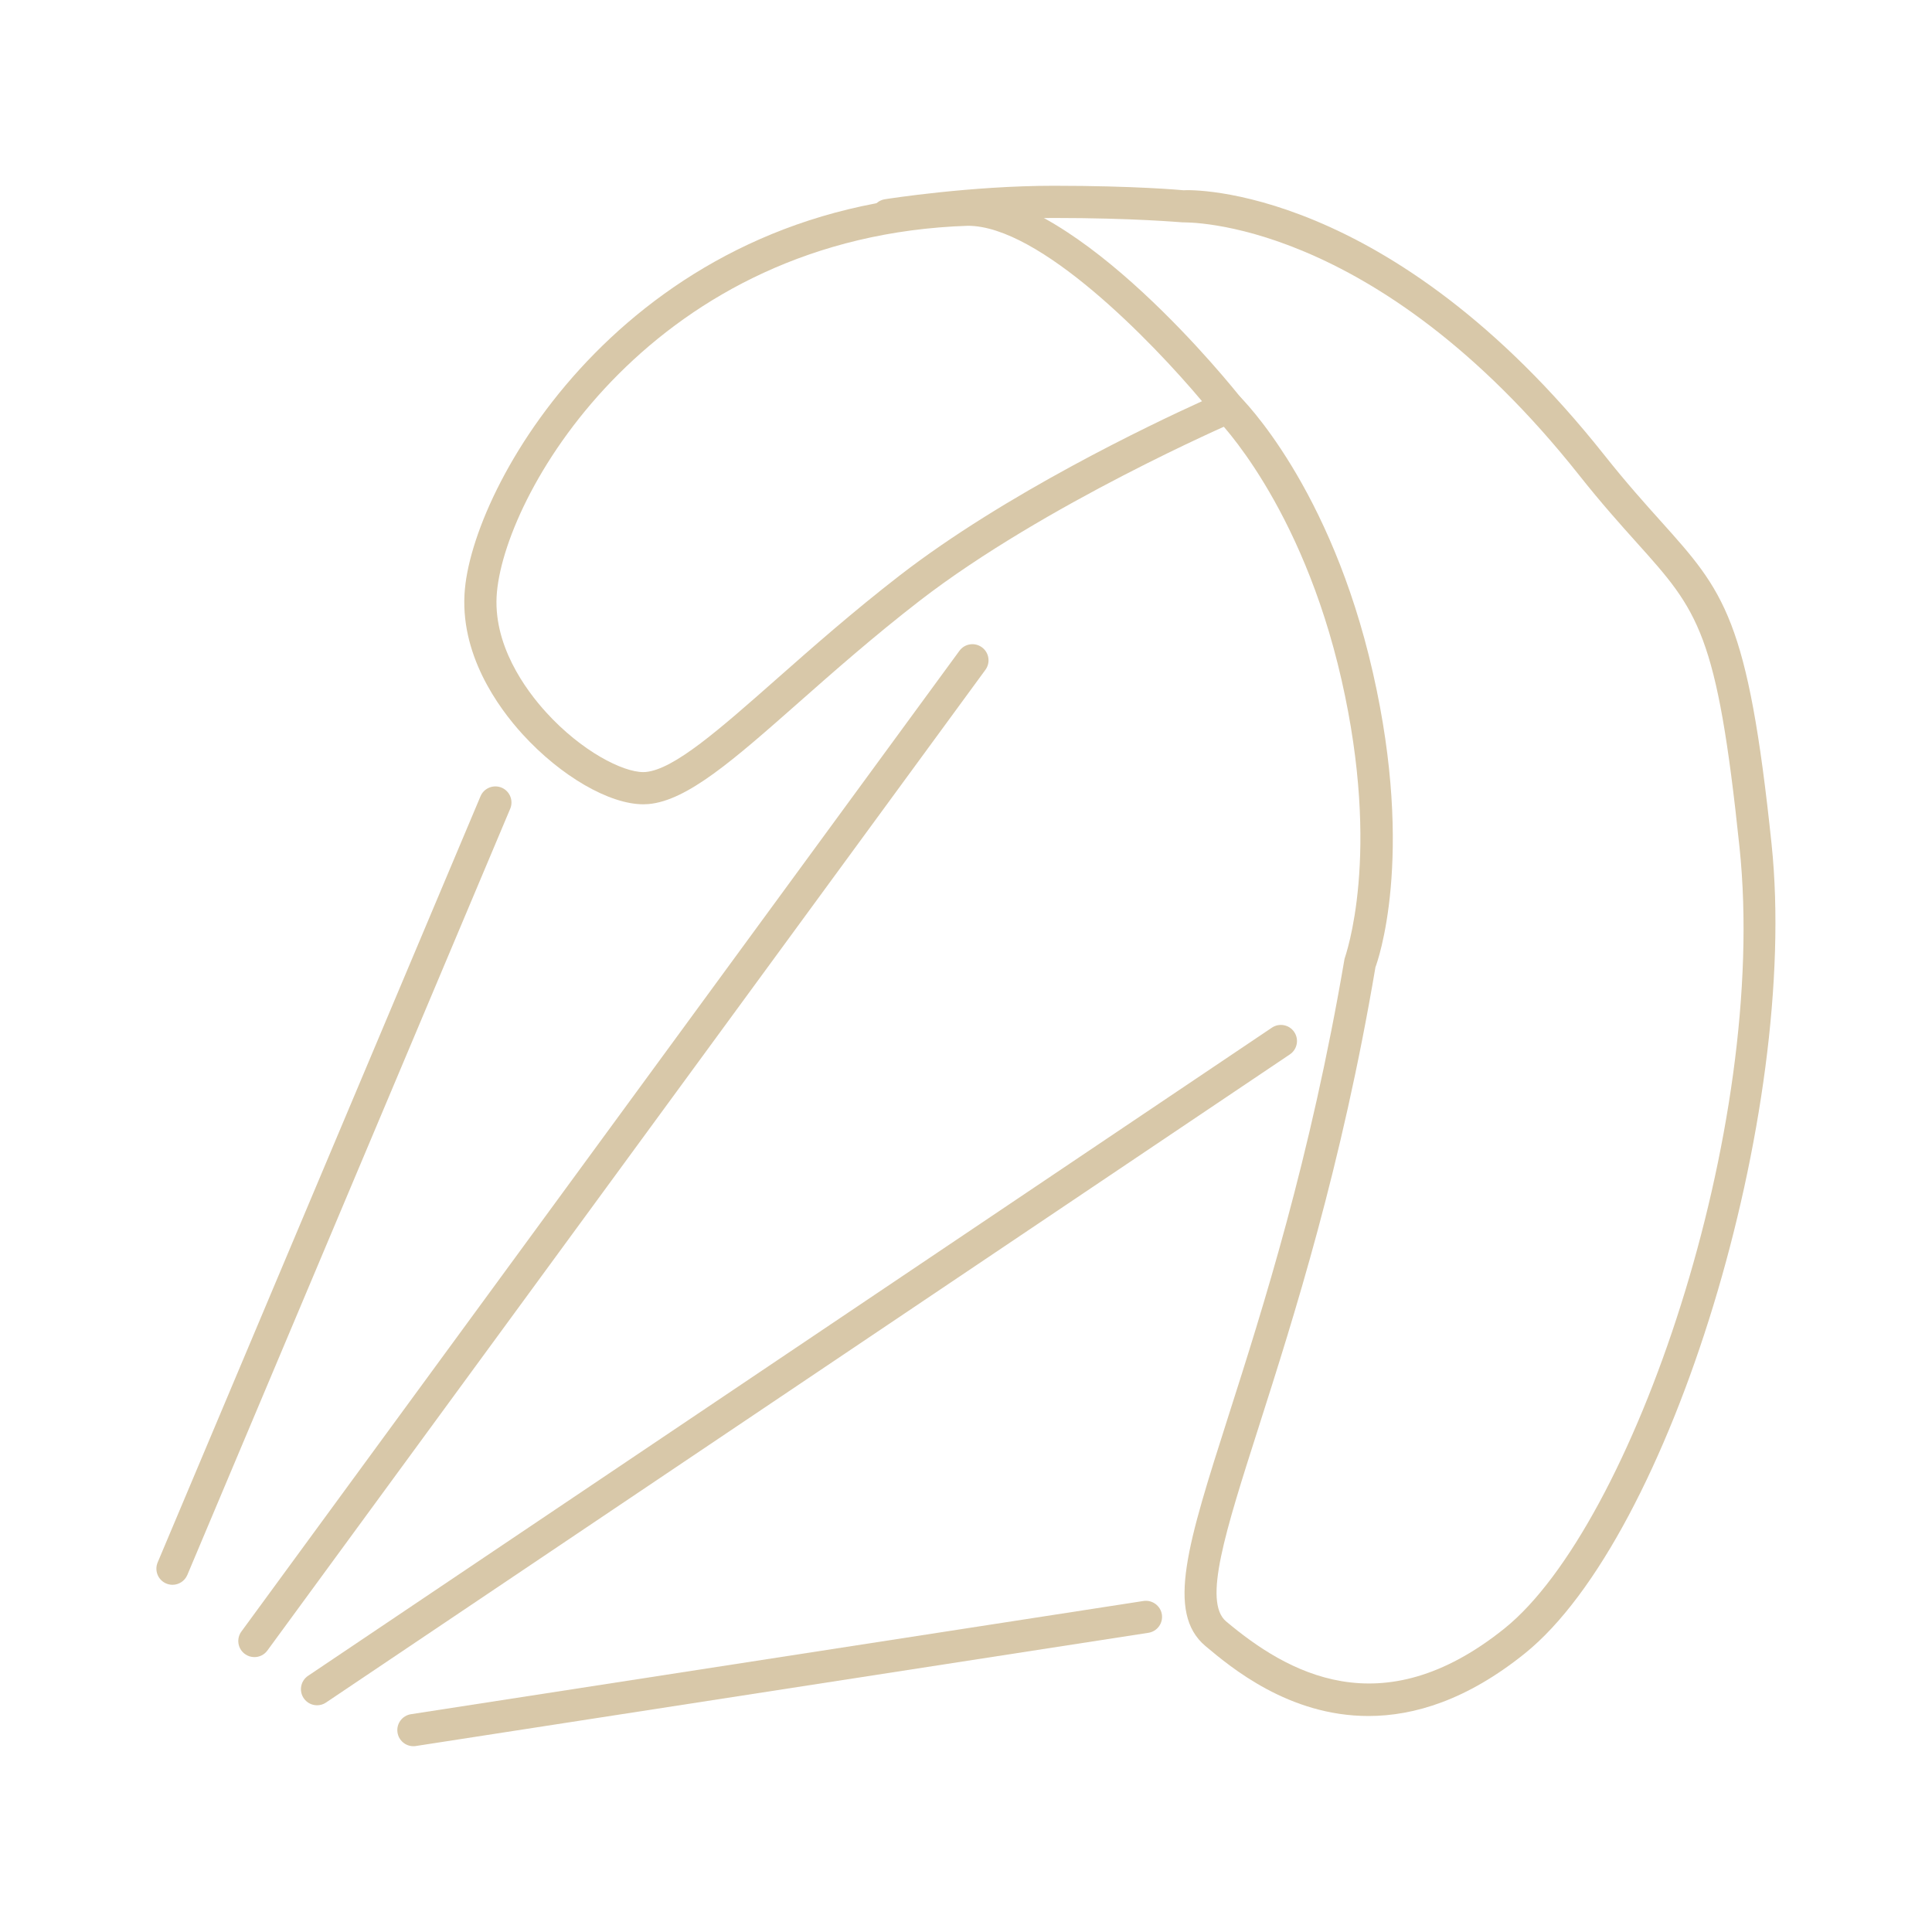 <?xml version="1.0" encoding="utf-8"?>
<!-- Generator: Adobe Illustrator 16.0.0, SVG Export Plug-In . SVG Version: 6.00 Build 0)  -->
<!DOCTYPE svg PUBLIC "-//W3C//DTD SVG 1.1//EN" "http://www.w3.org/Graphics/SVG/1.1/DTD/svg11.dtd">
<svg version="1.1" id="Layer_1" xmlns="http://www.w3.org/2000/svg" xmlns:xlink="http://www.w3.org/1999/xlink" x="0px" y="0px"
	 width="60px" height="60px" viewBox="0 0 60 60" enable-background="new 0 0 60 60" xml:space="preserve">
<g>
	<g>
		<path fill="#D8C8A9" d="M19.979,24.978c-1.058,0-2.566-0.875-3.753-2.178c-0.748-0.821-1.975-2.498-1.788-4.509
			c0.323-3.474,5.249-11.939,15.522-12.276c0,0,0.001,0,0.001,0c3.53,0,8.361,6.067,8.565,6.325l0.403,0.512l-0.599,0.258
			c-0.058,0.025-5.898,2.555-9.77,5.548c-1.433,1.109-2.675,2.205-3.771,3.172c-1.995,1.76-3.437,3.031-4.645,3.141
			C20.09,24.975,20.035,24.978,19.979,24.978z M30.058,7.012c-9.711,0.318-14.326,8.156-14.625,11.371
			c-0.152,1.628,0.894,3.044,1.531,3.743c1.096,1.203,2.371,1.852,3.014,1.852l0.074-0.003c0.883-0.08,2.292-1.322,4.074-2.895
			c1.107-0.977,2.363-2.084,3.821-3.213c3.272-2.53,7.765-4.672,9.383-5.407C35.744,10.573,32.287,7.012,30.058,7.012z"/>
	</g>
	<g>
		<path fill="#D8C8A9" d="M42.499,53.292c-2.475,0.001-4.276-1.513-5.061-2.171c-1.237-1.039-0.548-3.199,0.704-7.121
			c1.077-3.372,2.551-7.99,3.614-14.224c0.036-0.123,1.149-3.211-0.094-8.666c-1.244-5.467-3.854-8.078-3.88-8.104
			c-0.196-0.193-0.2-0.509-0.008-0.707c0.193-0.197,0.509-0.202,0.706-0.009c0.115,0.112,2.842,2.82,4.156,8.597
			c1.317,5.779,0.131,9.015,0.08,9.149c-1.05,6.21-2.537,10.867-3.622,14.268c-1.047,3.277-1.738,5.442-1.015,6.051
			c1.873,1.571,4.805,3.304,8.645,0.218c3.96-3.185,8.211-15.518,7.299-24.253c-0.699-6.691-1.276-7.334-3.192-9.467
			c-0.511-0.57-1.091-1.215-1.79-2.097C42.671,6.723,36.8,6.911,36.735,6.906c-0.084-0.003-1.526-0.137-4.015-0.137
			c-2.477,0-5.059,0.403-5.084,0.407c-0.271,0.045-0.529-0.143-0.572-0.416c-0.043-0.273,0.143-0.529,0.416-0.572
			c0.108-0.018,2.683-0.419,5.241-0.419c2.541,0,3.979,0.134,4.04,0.14c0.187-0.021,6.393-0.188,13.064,8.225
			c0.681,0.858,1.249,1.491,1.751,2.05c1.973,2.197,2.71,3.019,3.442,10.032c0.871,8.341-3.142,21.498-7.666,25.136
			C45.558,52.794,43.918,53.292,42.499,53.292z"/>
	</g>
	<g>
		<path fill="#D8C8A9" d="M5.357,49.217c-0.065,0-0.131-0.013-0.194-0.039c-0.254-0.107-0.374-0.4-0.267-0.655l10.027-23.795
			c0.107-0.254,0.401-0.372,0.655-0.267c0.254,0.107,0.374,0.4,0.267,0.655L5.818,48.911C5.737,49.102,5.552,49.217,5.357,49.217z"
			/>
	</g>
	<g>
		<path fill="#D8C8A9" d="M12.839,54.23c-0.243,0-0.456-0.177-0.494-0.424c-0.042-0.272,0.145-0.528,0.418-0.57l22.75-3.516
			c0.268-0.041,0.528,0.146,0.57,0.418s-0.145,0.528-0.418,0.57l-22.75,3.516C12.89,54.229,12.865,54.23,12.839,54.23z"/>
	</g>
	<g>
		<path fill="#D8C8A9" d="M7.9,51.463c-0.103,0-0.206-0.031-0.295-0.097c-0.223-0.163-0.271-0.476-0.108-0.698l22.299-30.457
			c0.163-0.223,0.476-0.272,0.699-0.108c0.223,0.163,0.271,0.476,0.108,0.699L8.304,51.258C8.207,51.392,8.055,51.463,7.9,51.463z"
			/>
	</g>
	<g>
		<path fill="#D8C8A9" d="M9.847,52.959c-0.161,0-0.319-0.077-0.416-0.221c-0.154-0.229-0.093-0.54,0.136-0.694L39.5,31.915
			c0.228-0.153,0.539-0.095,0.694,0.136c0.154,0.229,0.093,0.54-0.136,0.694L10.125,52.874C10.04,52.932,9.943,52.959,9.847,52.959z
			"/>
	</g>
</g>
</svg>

